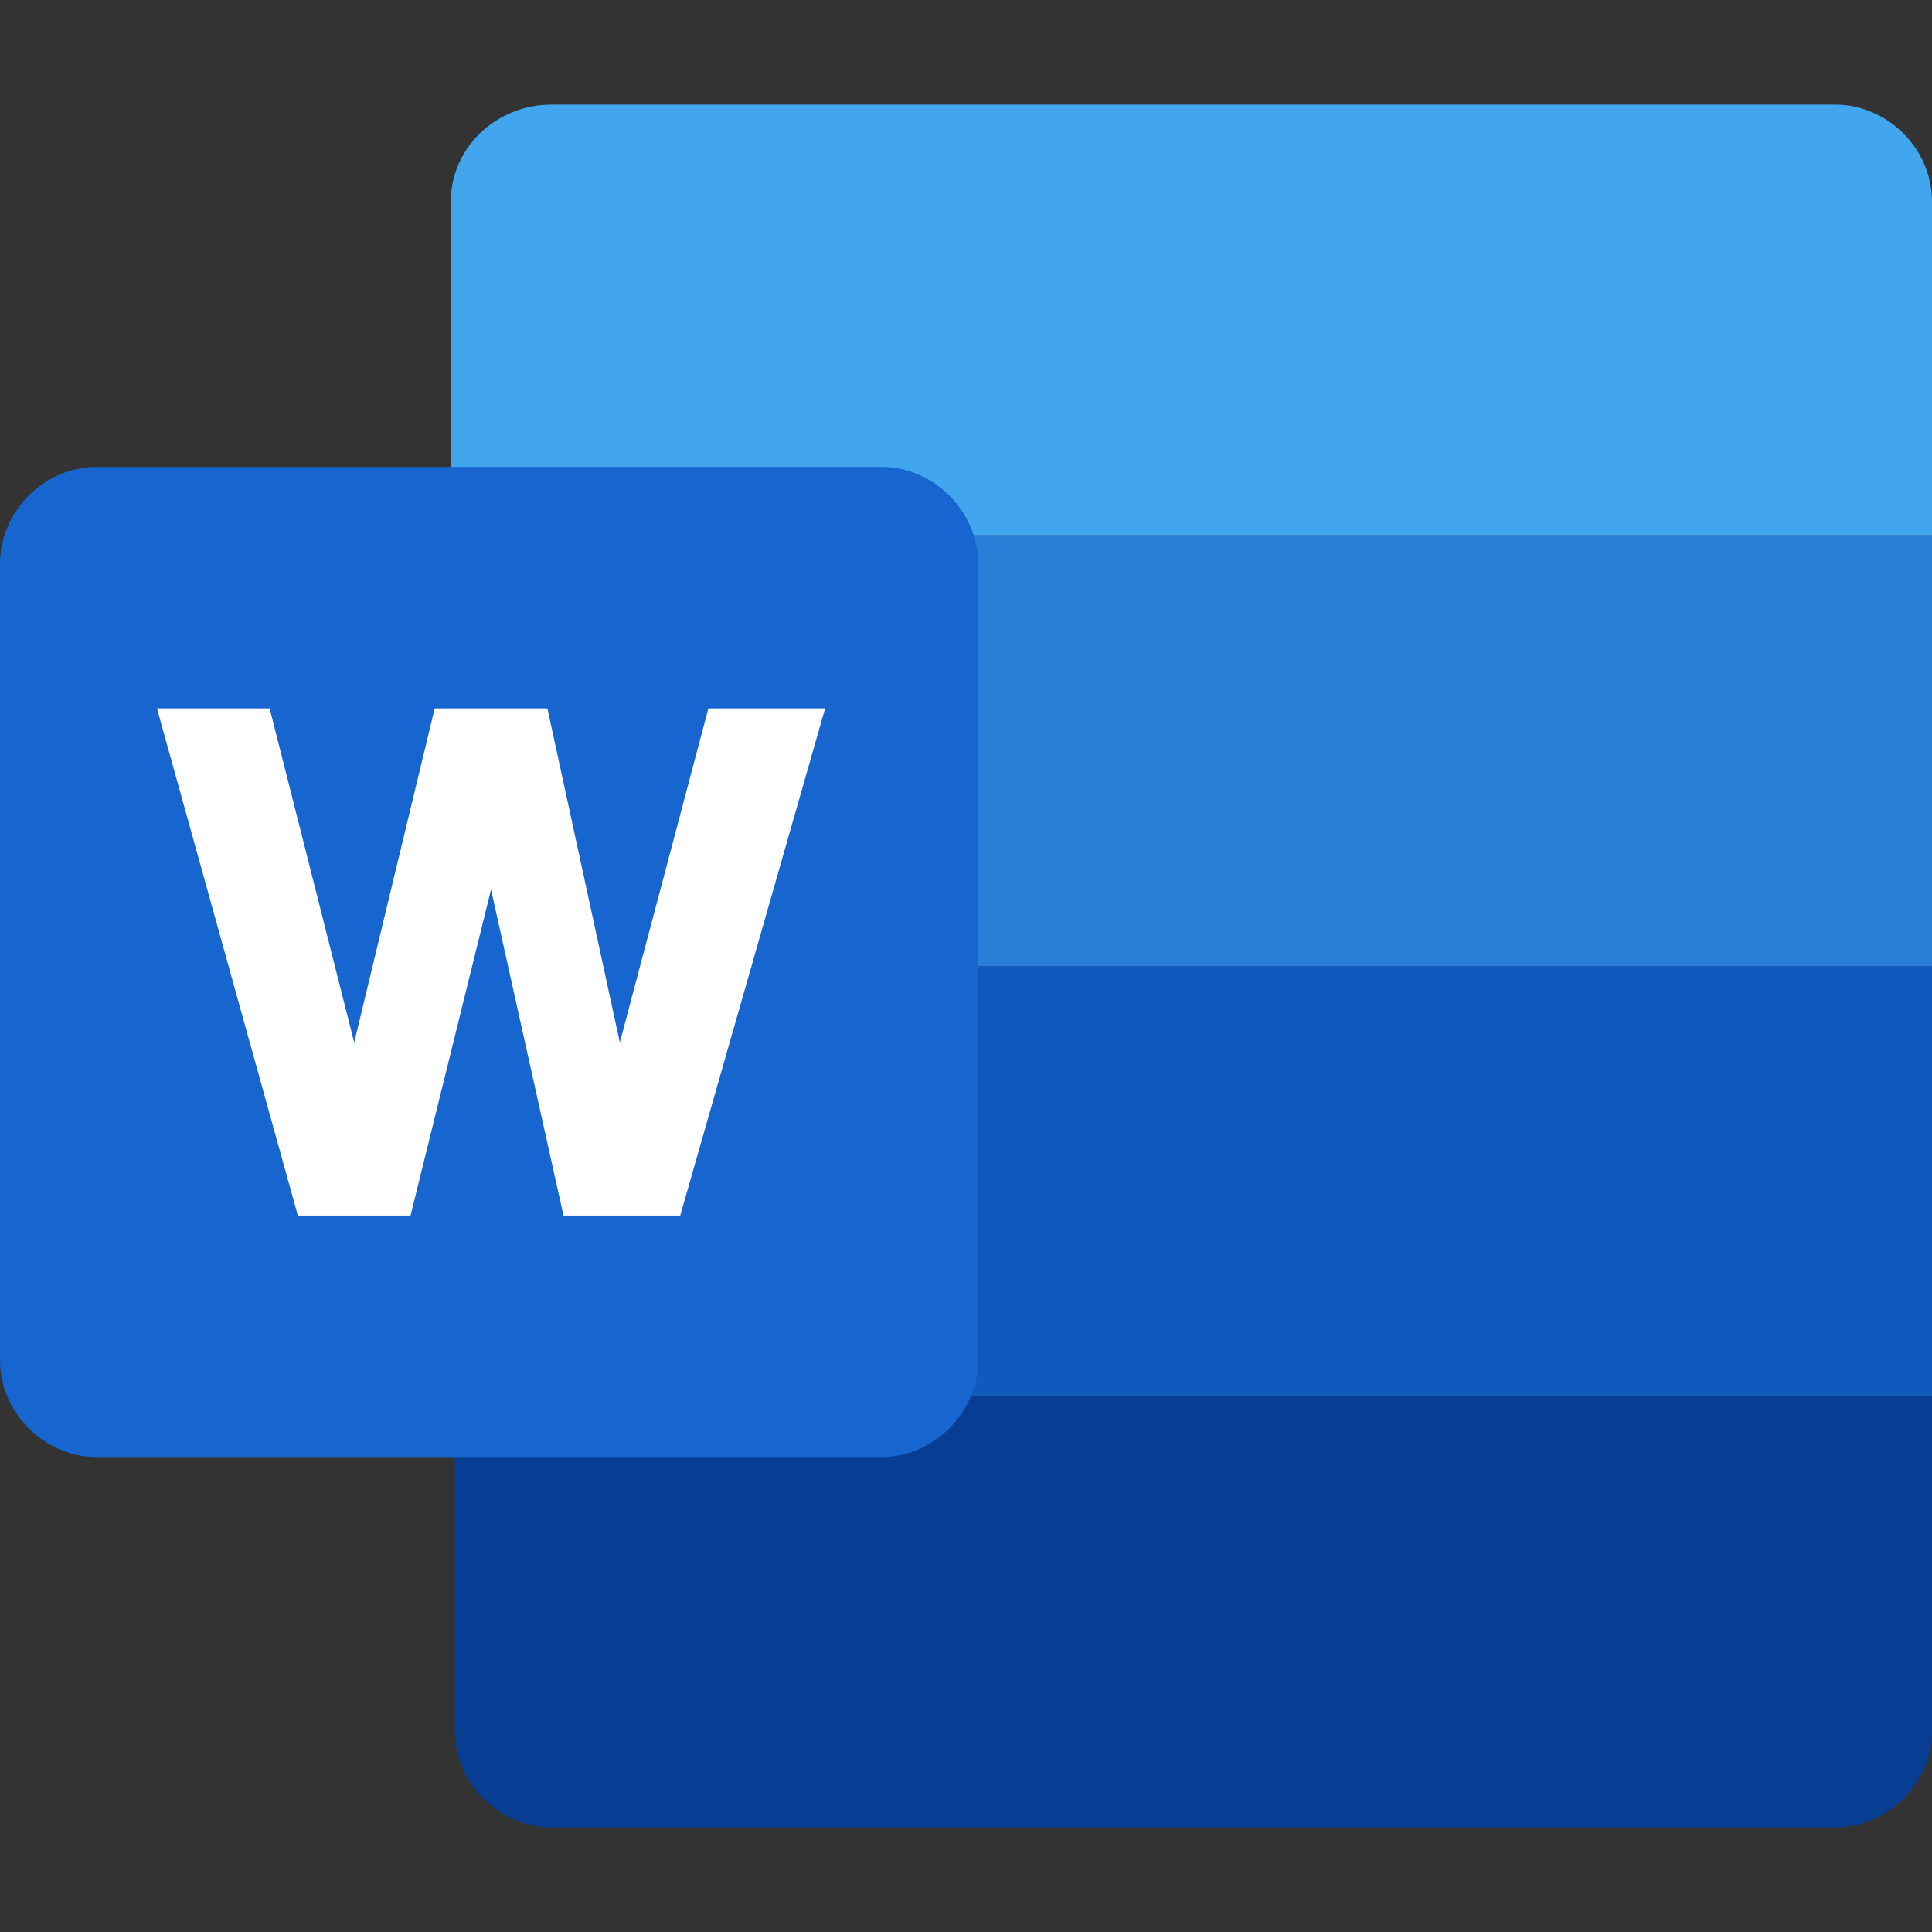 <svg version="1.1" id="Layer_1" xmlns="http://www.w3.org/2000/svg" xmlns:xlink="http://www.w3.org/1999/xlink" x="0" y="0" viewBox="0 0 48 48" style="enable-background:new 0 0 48 48" xml:space="preserve"><rect x="0" y="0" width="48" height="48" fill="#333333" stroke="none"/><style>.st0,.st1{clip-path:url(#SVGID_00000018220731230139487080000018222595209075612819_)}.st0{fill-rule:evenodd;clip-rule:evenodd;fill:#41a6ee}.st1{fill:#297dd7}.st1,.st2,.st3{fill-rule:evenodd;clip-rule:evenodd}.st2{clip-path:url(#SVGID_00000018220731230139487080000018222595209075612819_);fill:#105abd}.st3{fill:#073d93}.st3,.st4,.st5{clip-path:url(#SVGID_00000018220731230139487080000018222595209075612819_)}.st4{fill-rule:evenodd;clip-rule:evenodd;fill:#1766cf}.st5{fill:#fff}</style><defs><path id="SVGID_1_" d="M0 2.6h48v42.8H0z"/></defs><clipPath id="SVGID_00000055704068737089023120000014523000251651282575_"><use xlink:href="#SVGID_1_" style="overflow:visible"/></clipPath><path style="clip-path:url(#SVGID_00000055704068737089023120000014523000251651282575_);fill-rule:evenodd;clip-rule:evenodd;fill:#41a6ee" d="M13.7 2.6h31.9C46.9 2.6 48 3.7 48 5v8.3H11.2V5c0-1.3 1.1-2.4 2.5-2.4"/><path style="clip-path:url(#SVGID_00000055704068737089023120000014523000251651282575_);fill-rule:evenodd;clip-rule:evenodd;fill:#297dd7" d="M11.2 13.3H48V24H11.2z"/><path style="clip-path:url(#SVGID_00000055704068737089023120000014523000251651282575_);fill-rule:evenodd;clip-rule:evenodd;fill:#105abd" d="M11.2 24H48v10.7H11.2z"/><path style="clip-path:url(#SVGID_00000055704068737089023120000014523000251651282575_);fill-rule:evenodd;clip-rule:evenodd;fill:#073d93" d="M48 34.7V43c0 1.3-1.1 2.4-2.4 2.4H13.7c-1.3 0-2.4-1.1-2.4-2.4v-8.3H48z"/><path style="clip-path:url(#SVGID_00000055704068737089023120000014523000251651282575_);fill-rule:evenodd;clip-rule:evenodd;fill:#1766cf" d="M2.4 11.6h19.5c1.3 0 2.4 1.1 2.4 2.4v19.8c0 1.3-1.1 2.4-2.4 2.4H2.4c-1.3 0-2.4-1.1-2.4-2.4V14c0-1.3 1.1-2.4 2.4-2.4"/><path style="clip-path:url(#SVGID_00000055704068737089023120000014523000251651282575_);fill:#fff" d="M7.4 30.2 3.9 17.6h2.8l2.1 8.3 2-8.3h2.8l1.8 8.3 2.2-8.3h2.9l-3.6 12.6H14l-1.8-8.1-2 8.1z"/></svg>